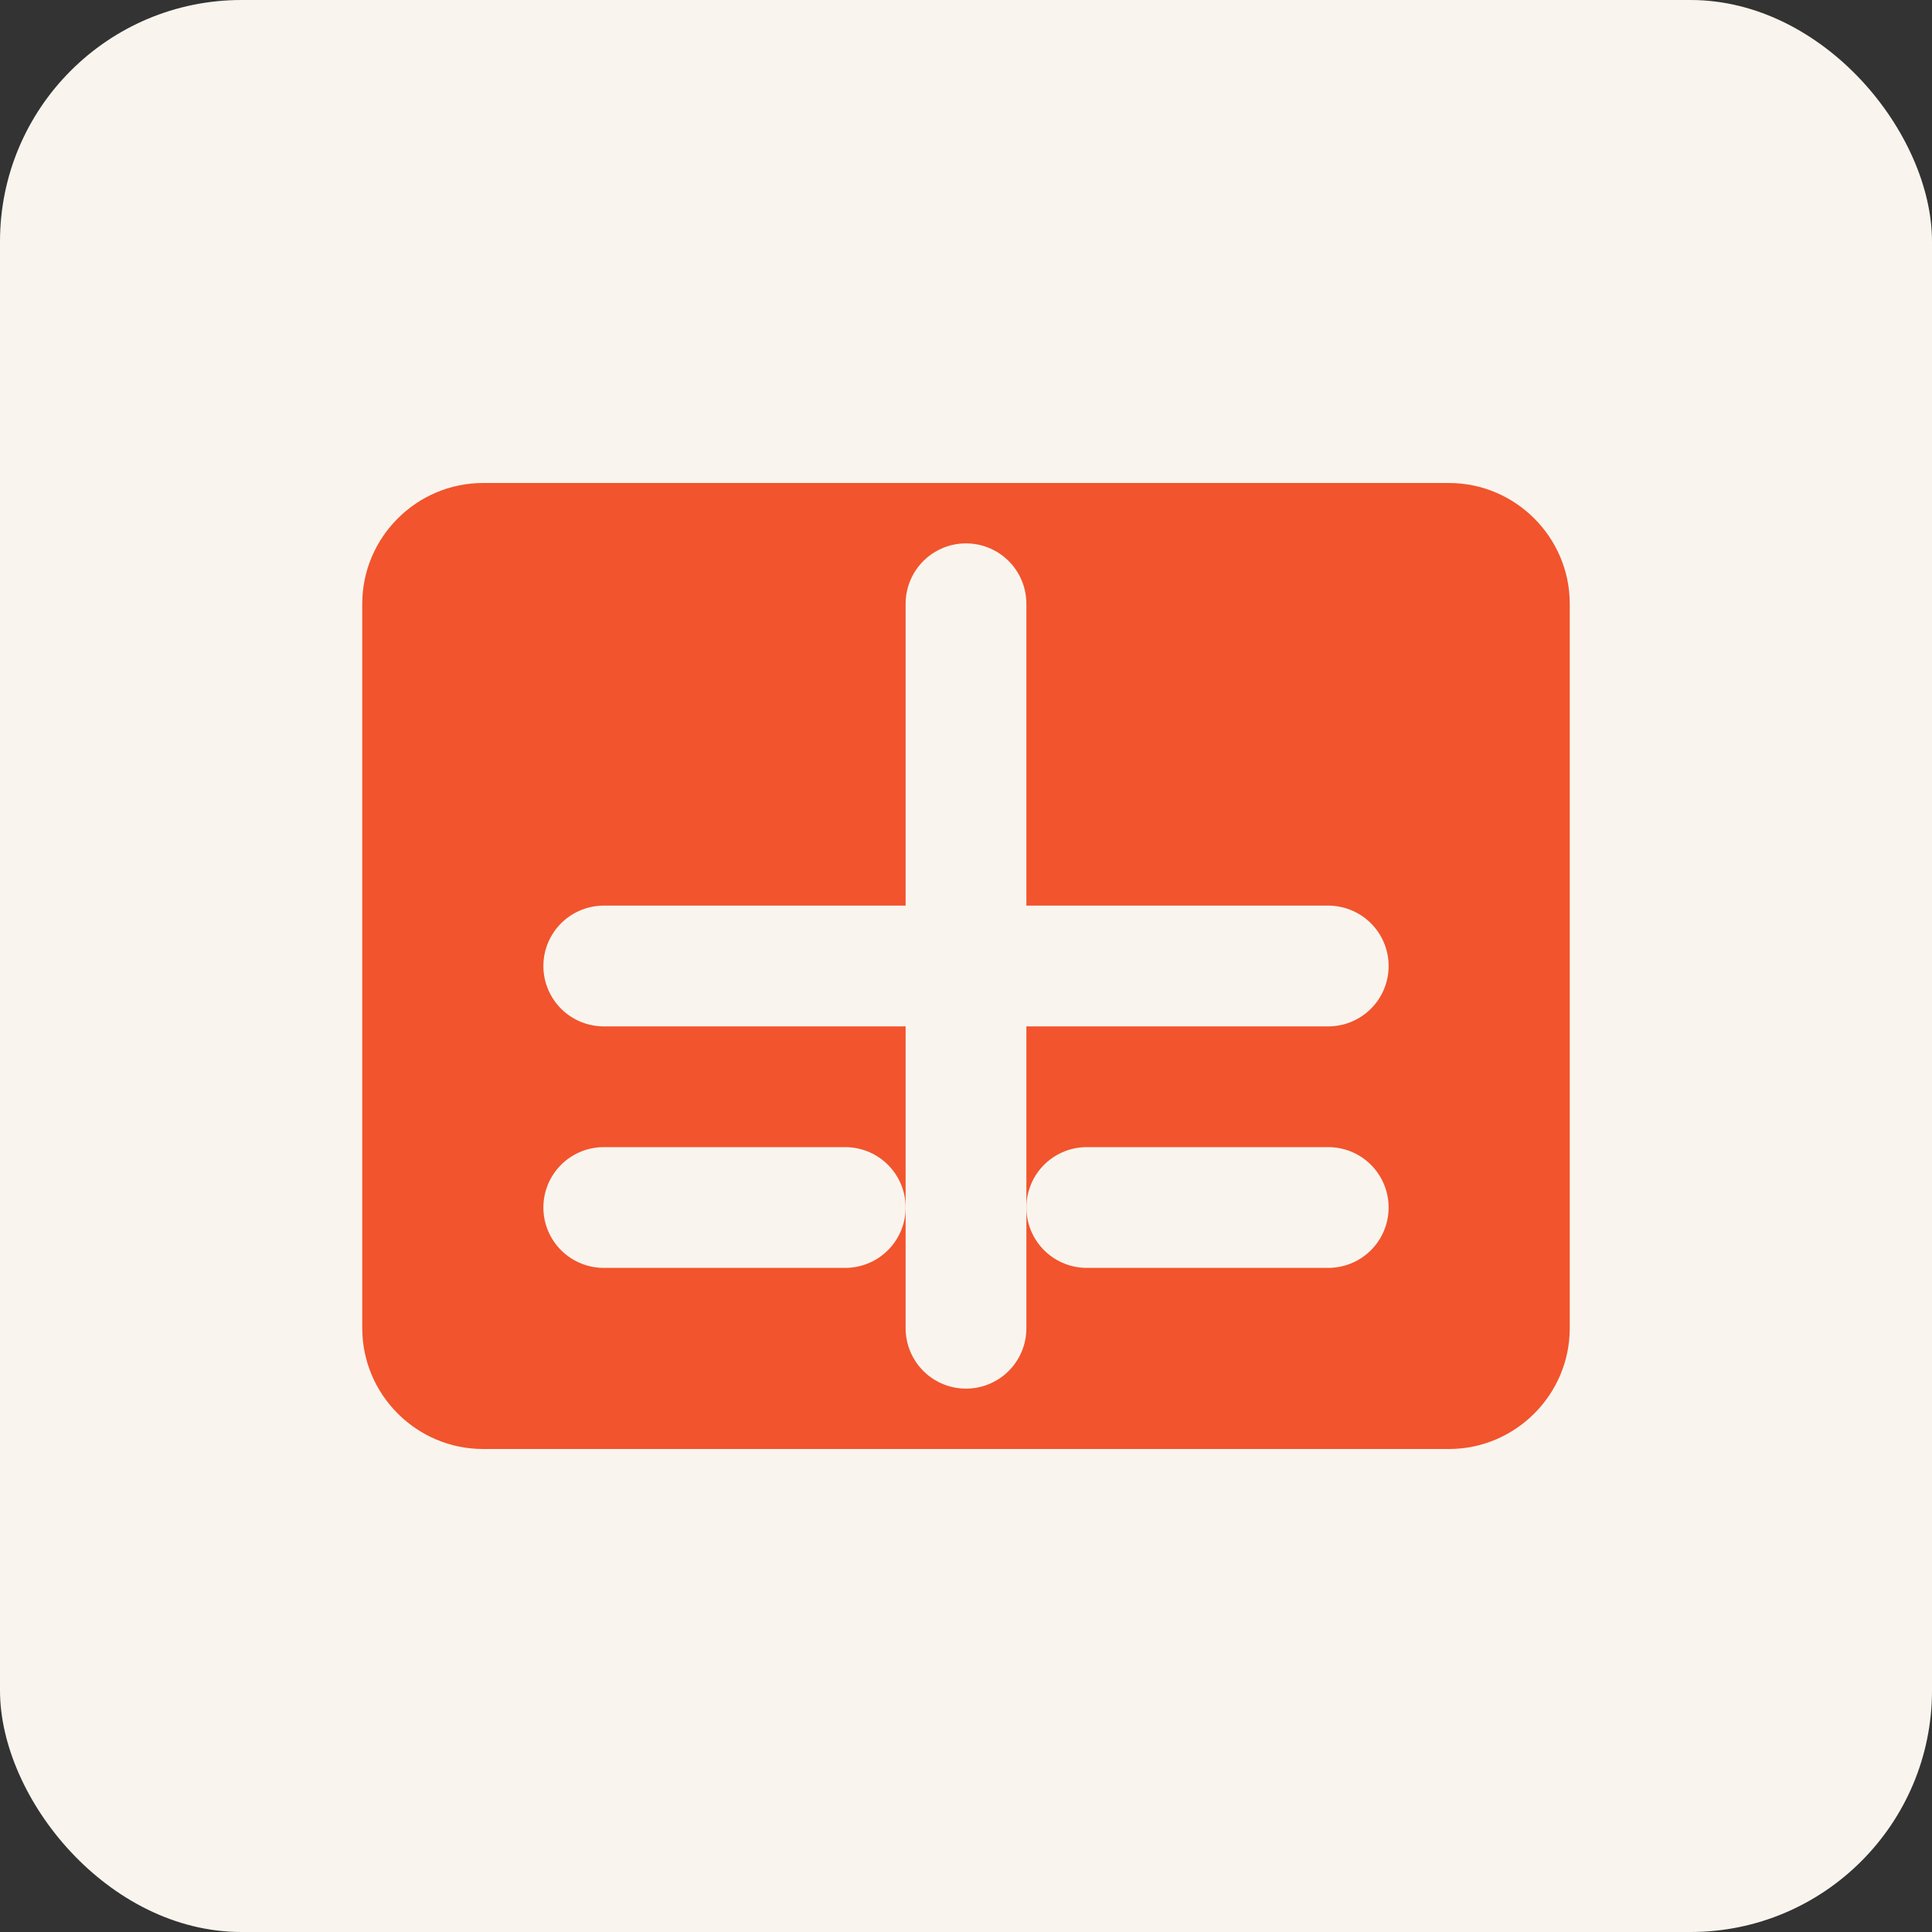<svg xmlns="http://www.w3.org/2000/svg" width="32" height="32" viewBox="0 0 32 32">
  <rect x="0" y="0" width="32" height="32" fill="#333333" stroke="none"/>
  <rect width="32" height="32" rx="4" fill="#F9F5EE"/>
  <path d="M8 8L24 8C25.1 8 26 8.9 26 10L26 22C26 23.1 25.1 24 24 24L8 24C6.9 24 6 23.1 6 22L6 10C6 8.9 6.9 8 8 8Z" fill="#F2542D"/>
  <path d="M10 16L22 16M16 10L16 22" stroke="#F9F5EE" stroke-width="2" stroke-linecap="round"/>
  <path d="M10 20L14 20M18 20L22 20" stroke="#F9F5EE" stroke-width="2" stroke-linecap="round"/>
</svg> 